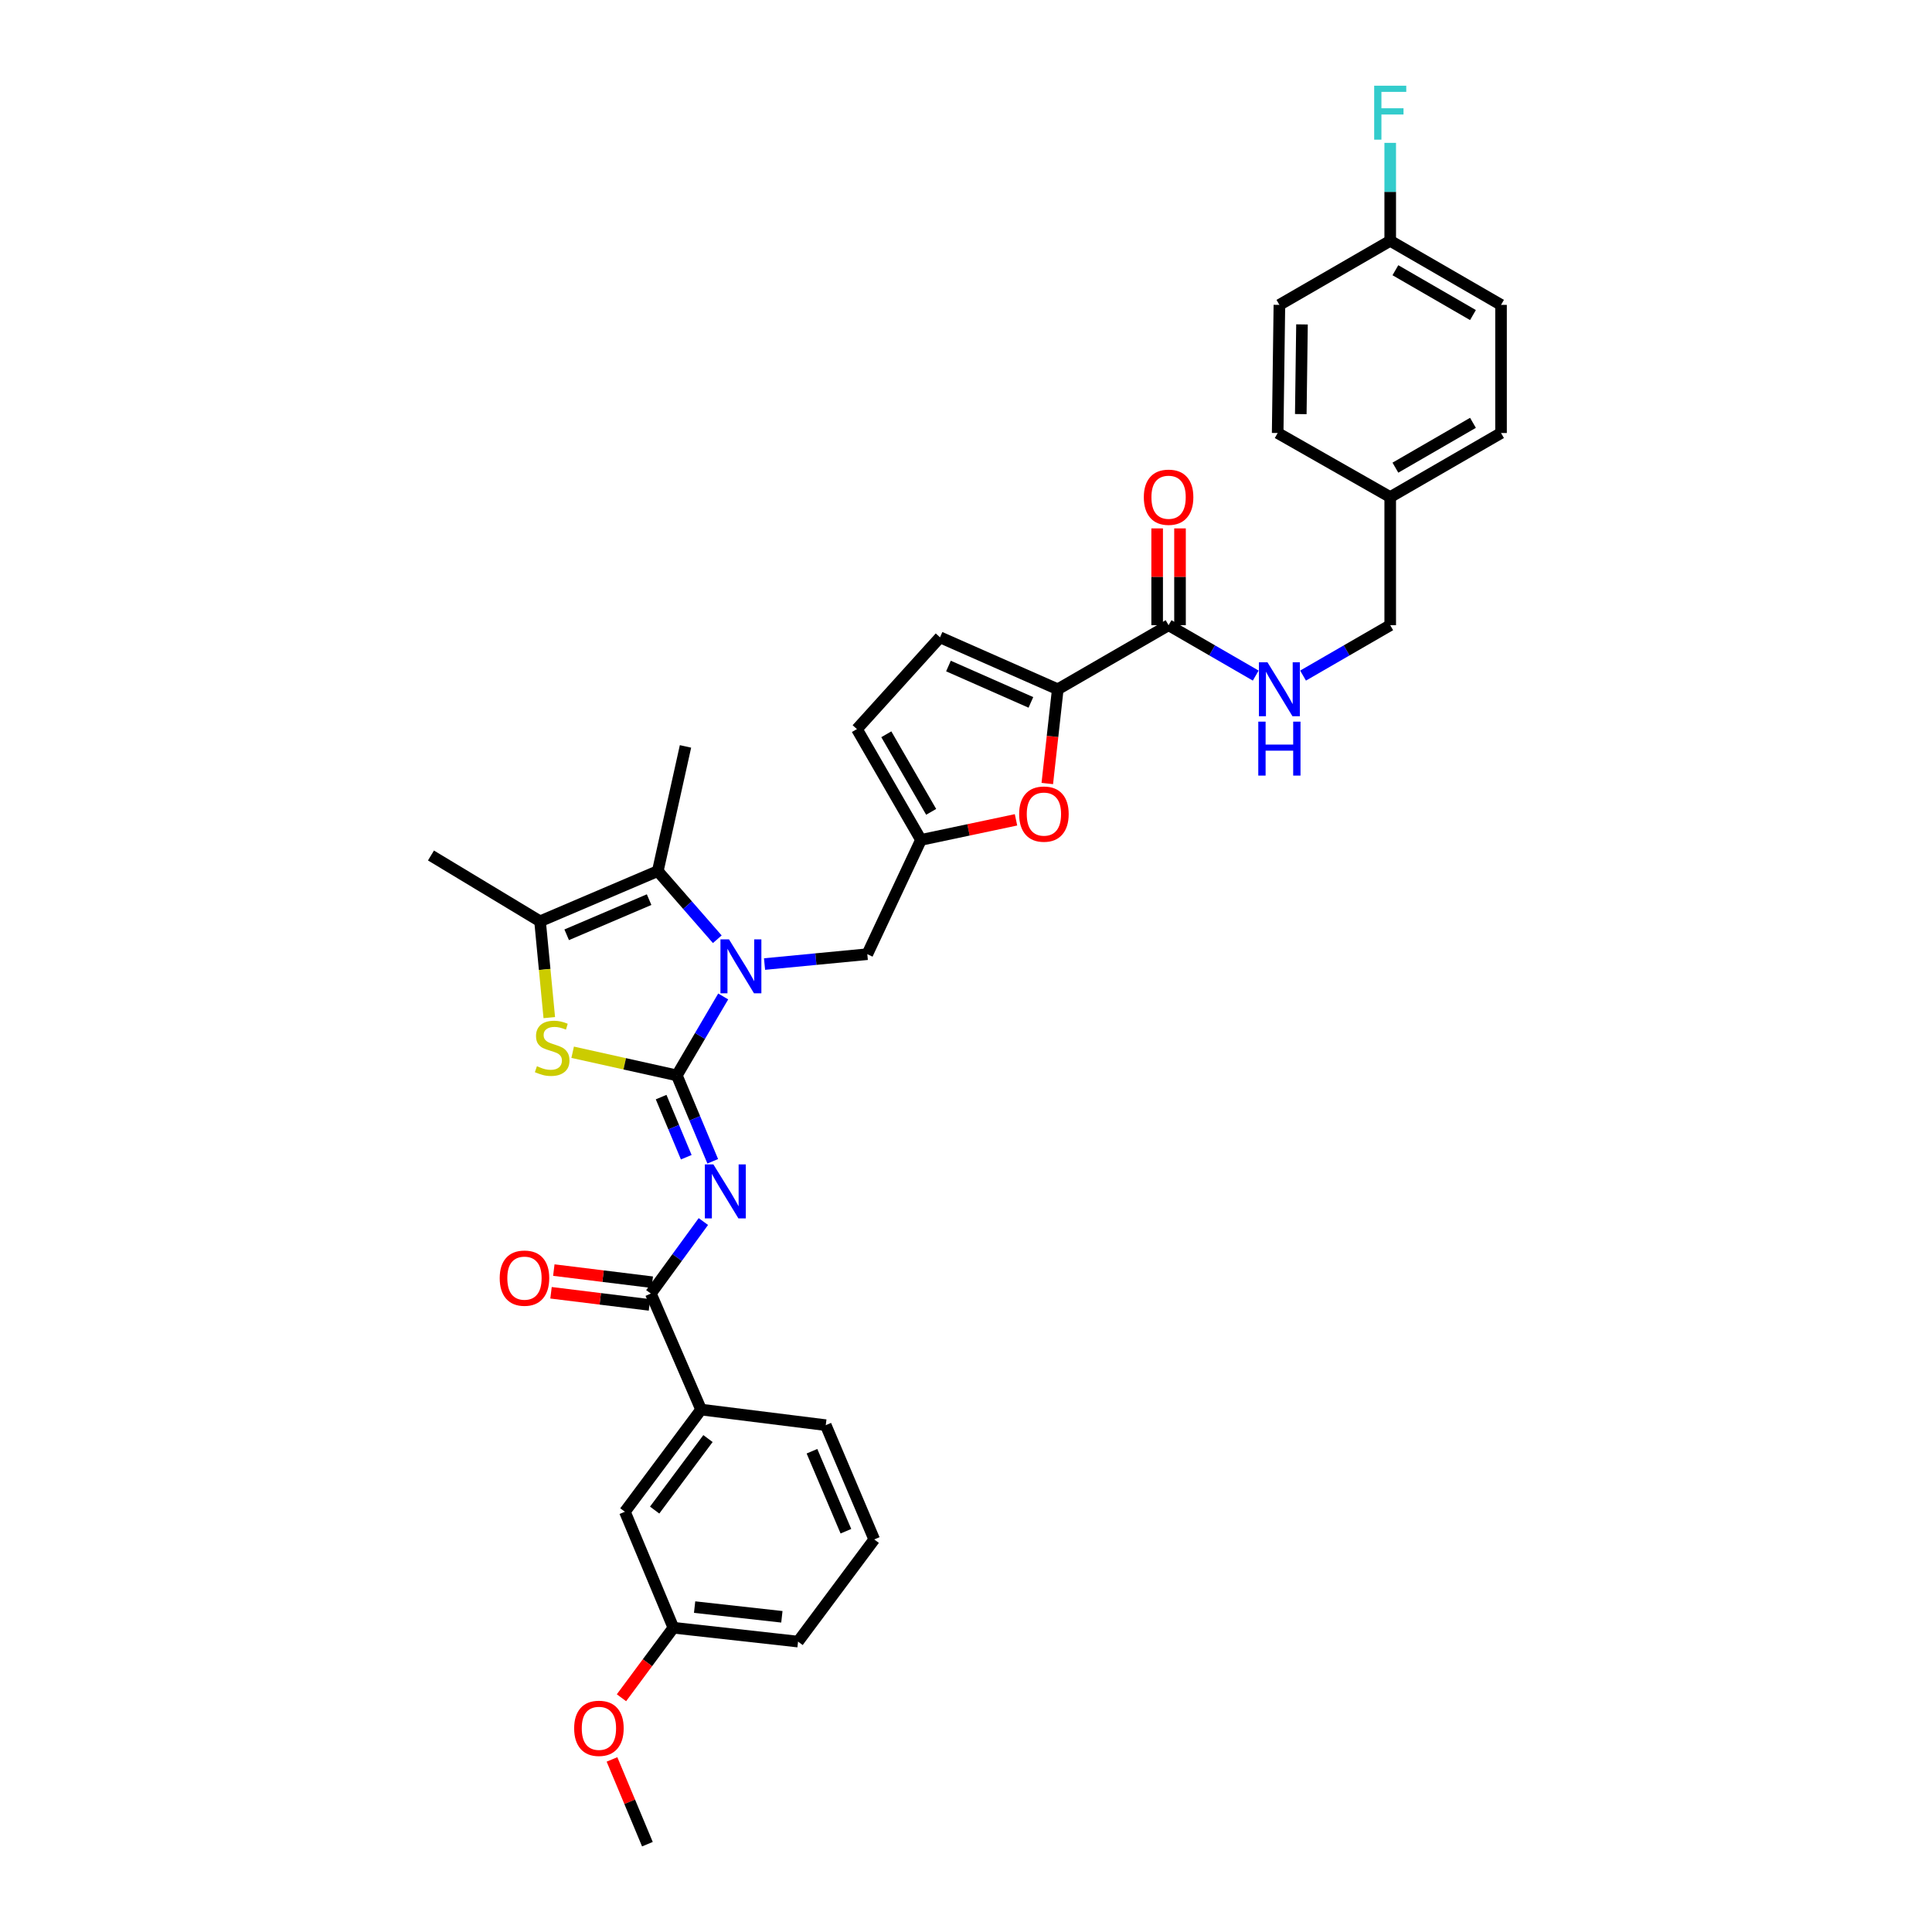 <?xml version='1.0' encoding='iso-8859-1'?>
<svg version='1.1' baseProfile='full'
              xmlns='http://www.w3.org/2000/svg'
                      xmlns:rdkit='http://www.rdkit.org/xml'
                      xmlns:xlink='http://www.w3.org/1999/xlink'
                  xml:space='preserve'
width='1000px' height='1000px' viewBox='0 0 1000 1000'>
<!-- END OF HEADER -->
<rect style='opacity:1.0;fill:#FFFFFF;stroke:none' width='1000' height='1000' x='0' y='0'> </rect>
<path class='bond-0' d='M 776.931,157.805 L 719.575,124.647' style='fill:none;fill-rule:evenodd;stroke:#000000;stroke-width:6px;stroke-linecap:butt;stroke-linejoin:miter;stroke-opacity:1' />
<path class='bond-0' d='M 762.405,163.075 L 722.256,139.865' style='fill:none;fill-rule:evenodd;stroke:#000000;stroke-width:6px;stroke-linecap:butt;stroke-linejoin:miter;stroke-opacity:1' />
<path class='bond-1' d='M 776.931,157.805 L 776.931,224.127' style='fill:none;fill-rule:evenodd;stroke:#000000;stroke-width:6px;stroke-linecap:butt;stroke-linejoin:miter;stroke-opacity:1' />
<path class='bond-2' d='M 604.857,323.607 L 627.412,336.646' style='fill:none;fill-rule:evenodd;stroke:#000000;stroke-width:6px;stroke-linecap:butt;stroke-linejoin:miter;stroke-opacity:1' />
<path class='bond-2' d='M 627.412,336.646 L 649.966,349.685' style='fill:none;fill-rule:evenodd;stroke:#0000FF;stroke-width:6px;stroke-linecap:butt;stroke-linejoin:miter;stroke-opacity:1' />
<path class='bond-3' d='M 610.774,323.607 L 610.774,298.552' style='fill:none;fill-rule:evenodd;stroke:#000000;stroke-width:6px;stroke-linecap:butt;stroke-linejoin:miter;stroke-opacity:1' />
<path class='bond-3' d='M 610.774,298.552 L 610.774,273.497' style='fill:none;fill-rule:evenodd;stroke:#FF0000;stroke-width:6px;stroke-linecap:butt;stroke-linejoin:miter;stroke-opacity:1' />
<path class='bond-3' d='M 598.941,323.607 L 598.941,298.552' style='fill:none;fill-rule:evenodd;stroke:#000000;stroke-width:6px;stroke-linecap:butt;stroke-linejoin:miter;stroke-opacity:1' />
<path class='bond-3' d='M 598.941,298.552 L 598.941,273.497' style='fill:none;fill-rule:evenodd;stroke:#FF0000;stroke-width:6px;stroke-linecap:butt;stroke-linejoin:miter;stroke-opacity:1' />
<path class='bond-4' d='M 604.857,323.607 L 547.502,356.765' style='fill:none;fill-rule:evenodd;stroke:#000000;stroke-width:6px;stroke-linecap:butt;stroke-linejoin:miter;stroke-opacity:1' />
<path class='bond-5' d='M 674.46,349.686 L 697.017,336.646' style='fill:none;fill-rule:evenodd;stroke:#0000FF;stroke-width:6px;stroke-linecap:butt;stroke-linejoin:miter;stroke-opacity:1' />
<path class='bond-5' d='M 697.017,336.646 L 719.575,323.607' style='fill:none;fill-rule:evenodd;stroke:#000000;stroke-width:6px;stroke-linecap:butt;stroke-linejoin:miter;stroke-opacity:1' />
<path class='bond-6' d='M 719.575,124.647 L 662.213,157.805' style='fill:none;fill-rule:evenodd;stroke:#000000;stroke-width:6px;stroke-linecap:butt;stroke-linejoin:miter;stroke-opacity:1' />
<path class='bond-7' d='M 719.575,124.647 L 719.575,99.296' style='fill:none;fill-rule:evenodd;stroke:#000000;stroke-width:6px;stroke-linecap:butt;stroke-linejoin:miter;stroke-opacity:1' />
<path class='bond-7' d='M 719.575,99.296 L 719.575,73.945' style='fill:none;fill-rule:evenodd;stroke:#33CCCC;stroke-width:6px;stroke-linecap:butt;stroke-linejoin:miter;stroke-opacity:1' />
<path class='bond-8' d='M 340.476,450.867 L 354.813,386.34' style='fill:none;fill-rule:evenodd;stroke:#000000;stroke-width:6px;stroke-linecap:butt;stroke-linejoin:miter;stroke-opacity:1' />
<path class='bond-9' d='M 340.476,450.867 L 279.531,476.86' style='fill:none;fill-rule:evenodd;stroke:#000000;stroke-width:6px;stroke-linecap:butt;stroke-linejoin:miter;stroke-opacity:1' />
<path class='bond-9' d='M 335.976,465.65 L 293.315,483.845' style='fill:none;fill-rule:evenodd;stroke:#000000;stroke-width:6px;stroke-linecap:butt;stroke-linejoin:miter;stroke-opacity:1' />
<path class='bond-10' d='M 340.476,450.867 L 355.872,468.511' style='fill:none;fill-rule:evenodd;stroke:#000000;stroke-width:6px;stroke-linecap:butt;stroke-linejoin:miter;stroke-opacity:1' />
<path class='bond-10' d='M 355.872,468.511 L 371.268,486.154' style='fill:none;fill-rule:evenodd;stroke:#0000FF;stroke-width:6px;stroke-linecap:butt;stroke-linejoin:miter;stroke-opacity:1' />
<path class='bond-11' d='M 279.531,476.86 L 223.069,442.802' style='fill:none;fill-rule:evenodd;stroke:#000000;stroke-width:6px;stroke-linecap:butt;stroke-linejoin:miter;stroke-opacity:1' />
<path class='bond-12' d='M 279.531,476.86 L 281.92,501.788' style='fill:none;fill-rule:evenodd;stroke:#000000;stroke-width:6px;stroke-linecap:butt;stroke-linejoin:miter;stroke-opacity:1' />
<path class='bond-12' d='M 281.92,501.788 L 284.31,526.715' style='fill:none;fill-rule:evenodd;stroke:#CCCC00;stroke-width:6px;stroke-linecap:butt;stroke-linejoin:miter;stroke-opacity:1' />
<path class='bond-13' d='M 296.408,544.639 L 323.369,550.632' style='fill:none;fill-rule:evenodd;stroke:#CCCC00;stroke-width:6px;stroke-linecap:butt;stroke-linejoin:miter;stroke-opacity:1' />
<path class='bond-13' d='M 323.369,550.632 L 350.33,556.625' style='fill:none;fill-rule:evenodd;stroke:#000000;stroke-width:6px;stroke-linecap:butt;stroke-linejoin:miter;stroke-opacity:1' />
<path class='bond-14' d='M 350.33,556.625 L 362.33,536.194' style='fill:none;fill-rule:evenodd;stroke:#000000;stroke-width:6px;stroke-linecap:butt;stroke-linejoin:miter;stroke-opacity:1' />
<path class='bond-14' d='M 362.33,536.194 L 374.331,515.763' style='fill:none;fill-rule:evenodd;stroke:#0000FF;stroke-width:6px;stroke-linecap:butt;stroke-linejoin:miter;stroke-opacity:1' />
<path class='bond-15' d='M 350.33,556.625 L 359.621,578.853' style='fill:none;fill-rule:evenodd;stroke:#000000;stroke-width:6px;stroke-linecap:butt;stroke-linejoin:miter;stroke-opacity:1' />
<path class='bond-15' d='M 359.621,578.853 L 368.912,601.08' style='fill:none;fill-rule:evenodd;stroke:#0000FF;stroke-width:6px;stroke-linecap:butt;stroke-linejoin:miter;stroke-opacity:1' />
<path class='bond-15' d='M 342.2,567.857 L 348.703,583.416' style='fill:none;fill-rule:evenodd;stroke:#000000;stroke-width:6px;stroke-linecap:butt;stroke-linejoin:miter;stroke-opacity:1' />
<path class='bond-15' d='M 348.703,583.416 L 355.207,598.975' style='fill:none;fill-rule:evenodd;stroke:#0000FF;stroke-width:6px;stroke-linecap:butt;stroke-linejoin:miter;stroke-opacity:1' />
<path class='bond-16' d='M 395.727,498.99 L 422.322,496.438' style='fill:none;fill-rule:evenodd;stroke:#0000FF;stroke-width:6px;stroke-linecap:butt;stroke-linejoin:miter;stroke-opacity:1' />
<path class='bond-16' d='M 422.322,496.438 L 448.916,493.886' style='fill:none;fill-rule:evenodd;stroke:#000000;stroke-width:6px;stroke-linecap:butt;stroke-linejoin:miter;stroke-opacity:1' />
<path class='bond-17' d='M 542.08,405.549 L 544.791,381.157' style='fill:none;fill-rule:evenodd;stroke:#FF0000;stroke-width:6px;stroke-linecap:butt;stroke-linejoin:miter;stroke-opacity:1' />
<path class='bond-17' d='M 544.791,381.157 L 547.502,356.765' style='fill:none;fill-rule:evenodd;stroke:#000000;stroke-width:6px;stroke-linecap:butt;stroke-linejoin:miter;stroke-opacity:1' />
<path class='bond-18' d='M 525.885,424.344 L 501.291,429.54' style='fill:none;fill-rule:evenodd;stroke:#FF0000;stroke-width:6px;stroke-linecap:butt;stroke-linejoin:miter;stroke-opacity:1' />
<path class='bond-18' d='M 501.291,429.54 L 476.696,434.736' style='fill:none;fill-rule:evenodd;stroke:#000000;stroke-width:6px;stroke-linecap:butt;stroke-linejoin:miter;stroke-opacity:1' />
<path class='bond-19' d='M 364.059,632.268 L 350.473,650.908' style='fill:none;fill-rule:evenodd;stroke:#0000FF;stroke-width:6px;stroke-linecap:butt;stroke-linejoin:miter;stroke-opacity:1' />
<path class='bond-19' d='M 350.473,650.908 L 336.886,669.549' style='fill:none;fill-rule:evenodd;stroke:#000000;stroke-width:6px;stroke-linecap:butt;stroke-linejoin:miter;stroke-opacity:1' />
<path class='bond-20' d='M 337.61,663.677 L 312.133,660.536' style='fill:none;fill-rule:evenodd;stroke:#000000;stroke-width:6px;stroke-linecap:butt;stroke-linejoin:miter;stroke-opacity:1' />
<path class='bond-20' d='M 312.133,660.536 L 286.655,657.394' style='fill:none;fill-rule:evenodd;stroke:#FF0000;stroke-width:6px;stroke-linecap:butt;stroke-linejoin:miter;stroke-opacity:1' />
<path class='bond-20' d='M 336.162,675.421 L 310.685,672.279' style='fill:none;fill-rule:evenodd;stroke:#000000;stroke-width:6px;stroke-linecap:butt;stroke-linejoin:miter;stroke-opacity:1' />
<path class='bond-20' d='M 310.685,672.279 L 285.208,669.138' style='fill:none;fill-rule:evenodd;stroke:#FF0000;stroke-width:6px;stroke-linecap:butt;stroke-linejoin:miter;stroke-opacity:1' />
<path class='bond-21' d='M 336.886,669.549 L 362.879,729.593' style='fill:none;fill-rule:evenodd;stroke:#000000;stroke-width:6px;stroke-linecap:butt;stroke-linejoin:miter;stroke-opacity:1' />
<path class='bond-22' d='M 448.916,493.886 L 476.696,434.736' style='fill:none;fill-rule:evenodd;stroke:#000000;stroke-width:6px;stroke-linecap:butt;stroke-linejoin:miter;stroke-opacity:1' />
<path class='bond-23' d='M 547.502,356.765 L 486.557,329.878' style='fill:none;fill-rule:evenodd;stroke:#000000;stroke-width:6px;stroke-linecap:butt;stroke-linejoin:miter;stroke-opacity:1' />
<path class='bond-23' d='M 533.584,363.558 L 490.922,344.737' style='fill:none;fill-rule:evenodd;stroke:#000000;stroke-width:6px;stroke-linecap:butt;stroke-linejoin:miter;stroke-opacity:1' />
<path class='bond-24' d='M 486.557,329.878 L 443.538,377.38' style='fill:none;fill-rule:evenodd;stroke:#000000;stroke-width:6px;stroke-linecap:butt;stroke-linejoin:miter;stroke-opacity:1' />
<path class='bond-25' d='M 443.538,377.38 L 476.696,434.736' style='fill:none;fill-rule:evenodd;stroke:#000000;stroke-width:6px;stroke-linecap:butt;stroke-linejoin:miter;stroke-opacity:1' />
<path class='bond-25' d='M 458.756,380.061 L 481.967,420.21' style='fill:none;fill-rule:evenodd;stroke:#000000;stroke-width:6px;stroke-linecap:butt;stroke-linejoin:miter;stroke-opacity:1' />
<path class='bond-26' d='M 362.879,729.593 L 323.443,782.472' style='fill:none;fill-rule:evenodd;stroke:#000000;stroke-width:6px;stroke-linecap:butt;stroke-linejoin:miter;stroke-opacity:1' />
<path class='bond-26' d='M 366.449,744.599 L 338.844,781.614' style='fill:none;fill-rule:evenodd;stroke:#000000;stroke-width:6px;stroke-linecap:butt;stroke-linejoin:miter;stroke-opacity:1' />
<path class='bond-27' d='M 362.879,729.593 L 427.406,737.659' style='fill:none;fill-rule:evenodd;stroke:#000000;stroke-width:6px;stroke-linecap:butt;stroke-linejoin:miter;stroke-opacity:1' />
<path class='bond-28' d='M 323.443,782.472 L 348.542,842.516' style='fill:none;fill-rule:evenodd;stroke:#000000;stroke-width:6px;stroke-linecap:butt;stroke-linejoin:miter;stroke-opacity:1' />
<path class='bond-29' d='M 348.542,842.516 L 335.106,860.636' style='fill:none;fill-rule:evenodd;stroke:#000000;stroke-width:6px;stroke-linecap:butt;stroke-linejoin:miter;stroke-opacity:1' />
<path class='bond-29' d='M 335.106,860.636 L 321.67,878.757' style='fill:none;fill-rule:evenodd;stroke:#FF0000;stroke-width:6px;stroke-linecap:butt;stroke-linejoin:miter;stroke-opacity:1' />
<path class='bond-30' d='M 348.542,842.516 L 413.069,849.688' style='fill:none;fill-rule:evenodd;stroke:#000000;stroke-width:6px;stroke-linecap:butt;stroke-linejoin:miter;stroke-opacity:1' />
<path class='bond-30' d='M 359.528,831.832 L 404.697,836.852' style='fill:none;fill-rule:evenodd;stroke:#000000;stroke-width:6px;stroke-linecap:butt;stroke-linejoin:miter;stroke-opacity:1' />
<path class='bond-31' d='M 316.763,910.676 L 325.931,932.611' style='fill:none;fill-rule:evenodd;stroke:#FF0000;stroke-width:6px;stroke-linecap:butt;stroke-linejoin:miter;stroke-opacity:1' />
<path class='bond-31' d='M 325.931,932.611 L 335.098,954.545' style='fill:none;fill-rule:evenodd;stroke:#000000;stroke-width:6px;stroke-linecap:butt;stroke-linejoin:miter;stroke-opacity:1' />
<path class='bond-32' d='M 427.406,737.659 L 452.498,796.809' style='fill:none;fill-rule:evenodd;stroke:#000000;stroke-width:6px;stroke-linecap:butt;stroke-linejoin:miter;stroke-opacity:1' />
<path class='bond-32' d='M 420.277,751.152 L 437.841,792.558' style='fill:none;fill-rule:evenodd;stroke:#000000;stroke-width:6px;stroke-linecap:butt;stroke-linejoin:miter;stroke-opacity:1' />
<path class='bond-33' d='M 452.498,796.809 L 413.069,849.688' style='fill:none;fill-rule:evenodd;stroke:#000000;stroke-width:6px;stroke-linecap:butt;stroke-linejoin:miter;stroke-opacity:1' />
<path class='bond-34' d='M 662.213,157.805 L 661.319,224.127' style='fill:none;fill-rule:evenodd;stroke:#000000;stroke-width:6px;stroke-linecap:butt;stroke-linejoin:miter;stroke-opacity:1' />
<path class='bond-34' d='M 673.91,167.913 L 673.285,214.338' style='fill:none;fill-rule:evenodd;stroke:#000000;stroke-width:6px;stroke-linecap:butt;stroke-linejoin:miter;stroke-opacity:1' />
<path class='bond-35' d='M 661.319,224.127 L 719.575,257.285' style='fill:none;fill-rule:evenodd;stroke:#000000;stroke-width:6px;stroke-linecap:butt;stroke-linejoin:miter;stroke-opacity:1' />
<path class='bond-36' d='M 719.575,257.285 L 776.931,224.127' style='fill:none;fill-rule:evenodd;stroke:#000000;stroke-width:6px;stroke-linecap:butt;stroke-linejoin:miter;stroke-opacity:1' />
<path class='bond-36' d='M 722.256,242.067 L 762.405,218.857' style='fill:none;fill-rule:evenodd;stroke:#000000;stroke-width:6px;stroke-linecap:butt;stroke-linejoin:miter;stroke-opacity:1' />
<path class='bond-37' d='M 719.575,257.285 L 719.575,323.607' style='fill:none;fill-rule:evenodd;stroke:#000000;stroke-width:6px;stroke-linecap:butt;stroke-linejoin:miter;stroke-opacity:1' />
<path  class='atom-2' d='M 656.04 342.802
L 665.191 357.593
Q 666.098 359.052, 667.557 361.695
Q 669.017 364.338, 669.096 364.495
L 669.096 342.802
L 672.803 342.802
L 672.803 370.727
L 668.977 370.727
L 659.156 354.556
Q 658.012 352.663, 656.79 350.493
Q 655.606 348.324, 655.251 347.654
L 655.251 370.727
L 651.623 370.727
L 651.623 342.802
L 656.04 342.802
' fill='#0000FF'/>
<path  class='atom-2' d='M 651.287 373.52
L 655.074 373.52
L 655.074 385.392
L 669.352 385.392
L 669.352 373.52
L 673.138 373.52
L 673.138 401.445
L 669.352 401.445
L 669.352 388.547
L 655.074 388.547
L 655.074 401.445
L 651.287 401.445
L 651.287 373.52
' fill='#0000FF'/>
<path  class='atom-3' d='M 592.039 257.364
Q 592.039 250.658, 595.352 246.911
Q 598.665 243.164, 604.857 243.164
Q 611.05 243.164, 614.363 246.911
Q 617.676 250.658, 617.676 257.364
Q 617.676 264.148, 614.323 268.013
Q 610.971 271.839, 604.857 271.839
Q 598.704 271.839, 595.352 268.013
Q 592.039 264.187, 592.039 257.364
M 604.857 268.684
Q 609.117 268.684, 611.405 265.844
Q 613.732 262.964, 613.732 257.364
Q 613.732 251.881, 611.405 249.12
Q 609.117 246.32, 604.857 246.32
Q 600.598 246.32, 598.27 249.081
Q 595.983 251.842, 595.983 257.364
Q 595.983 263.004, 598.27 265.844
Q 600.598 268.684, 604.857 268.684
' fill='#FF0000'/>
<path  class='atom-7' d='M 277.914 551.866
Q 278.229 551.984, 279.531 552.537
Q 280.832 553.089, 282.252 553.444
Q 283.712 553.759, 285.132 553.759
Q 287.774 553.759, 289.312 552.497
Q 290.851 551.196, 290.851 548.947
Q 290.851 547.409, 290.062 546.462
Q 289.312 545.516, 288.129 545.003
Q 286.946 544.49, 284.974 543.899
Q 282.489 543.149, 280.99 542.439
Q 279.531 541.729, 278.466 540.231
Q 277.44 538.732, 277.44 536.207
Q 277.44 532.697, 279.807 530.528
Q 282.213 528.358, 286.946 528.358
Q 290.18 528.358, 293.848 529.897
L 292.941 532.934
Q 289.589 531.553, 287.064 531.553
Q 284.343 531.553, 282.844 532.697
Q 281.345 533.801, 281.385 535.734
Q 281.385 537.233, 282.134 538.14
Q 282.923 539.047, 284.027 539.56
Q 285.171 540.073, 287.064 540.664
Q 289.589 541.453, 291.087 542.242
Q 292.586 543.031, 293.651 544.648
Q 294.756 546.226, 294.756 548.947
Q 294.756 552.813, 292.152 554.903
Q 289.589 556.954, 285.289 556.954
Q 282.804 556.954, 280.911 556.402
Q 279.057 555.889, 276.849 554.982
L 277.914 551.866
' fill='#CCCC00'/>
<path  class='atom-9' d='M 377.321 486.201
L 386.472 500.992
Q 387.379 502.451, 388.838 505.094
Q 390.298 507.737, 390.377 507.894
L 390.377 486.201
L 394.084 486.201
L 394.084 514.126
L 390.258 514.126
L 380.437 497.955
Q 379.293 496.062, 378.071 493.892
Q 376.887 491.723, 376.533 491.053
L 376.533 514.126
L 372.904 514.126
L 372.904 486.201
L 377.321 486.201
' fill='#0000FF'/>
<path  class='atom-10' d='M 527.511 421.371
Q 527.511 414.666, 530.824 410.919
Q 534.137 407.172, 540.33 407.172
Q 546.522 407.172, 549.835 410.919
Q 553.148 414.666, 553.148 421.371
Q 553.148 428.155, 549.796 432.021
Q 546.443 435.847, 540.33 435.847
Q 534.177 435.847, 530.824 432.021
Q 527.511 428.195, 527.511 421.371
M 540.33 432.691
Q 544.59 432.691, 546.877 429.851
Q 549.204 426.972, 549.204 421.371
Q 549.204 415.889, 546.877 413.128
Q 544.59 410.327, 540.33 410.327
Q 536.07 410.327, 533.743 413.088
Q 531.455 415.849, 531.455 421.371
Q 531.455 427.011, 533.743 429.851
Q 536.07 432.691, 540.33 432.691
' fill='#FF0000'/>
<path  class='atom-11' d='M 369.255 602.707
L 378.406 617.498
Q 379.313 618.957, 380.773 621.6
Q 382.232 624.243, 382.311 624.4
L 382.311 602.707
L 386.018 602.707
L 386.018 630.632
L 382.192 630.632
L 372.371 614.461
Q 371.228 612.568, 370.005 610.398
Q 368.822 608.229, 368.467 607.559
L 368.467 630.632
L 364.838 630.632
L 364.838 602.707
L 369.255 602.707
' fill='#0000FF'/>
<path  class='atom-13' d='M 258.646 661.562
Q 258.646 654.856, 261.959 651.109
Q 265.272 647.362, 271.465 647.362
Q 277.657 647.362, 280.97 651.109
Q 284.284 654.856, 284.284 661.562
Q 284.284 668.346, 280.931 672.211
Q 277.578 676.037, 271.465 676.037
Q 265.312 676.037, 261.959 672.211
Q 258.646 668.385, 258.646 661.562
M 271.465 672.882
Q 275.725 672.882, 278.012 670.042
Q 280.339 667.162, 280.339 661.562
Q 280.339 656.079, 278.012 653.318
Q 275.725 650.518, 271.465 650.518
Q 267.205 650.518, 264.878 653.279
Q 262.59 656.04, 262.59 661.562
Q 262.59 667.202, 264.878 670.042
Q 267.205 672.882, 271.465 672.882
' fill='#FF0000'/>
<path  class='atom-23' d='M 297.181 894.573
Q 297.181 887.868, 300.494 884.121
Q 303.808 880.374, 310 880.374
Q 316.192 880.374, 319.506 884.121
Q 322.819 887.868, 322.819 894.573
Q 322.819 901.358, 319.466 905.223
Q 316.113 909.049, 310 909.049
Q 303.847 909.049, 300.494 905.223
Q 297.181 901.397, 297.181 894.573
M 310 905.893
Q 314.26 905.893, 316.547 903.054
Q 318.874 900.174, 318.874 894.573
Q 318.874 889.091, 316.547 886.33
Q 314.26 883.53, 310 883.53
Q 305.74 883.53, 303.413 886.291
Q 301.125 889.052, 301.125 894.573
Q 301.125 900.214, 303.413 903.054
Q 305.74 905.893, 310 905.893
' fill='#FF0000'/>
<path  class='atom-34' d='M 711.273 44.362
L 727.878 44.362
L 727.878 47.557
L 715.02 47.557
L 715.02 56.037
L 726.458 56.037
L 726.458 59.271
L 715.02 59.271
L 715.02 72.287
L 711.273 72.287
L 711.273 44.362
' fill='#33CCCC'/>
</svg>
